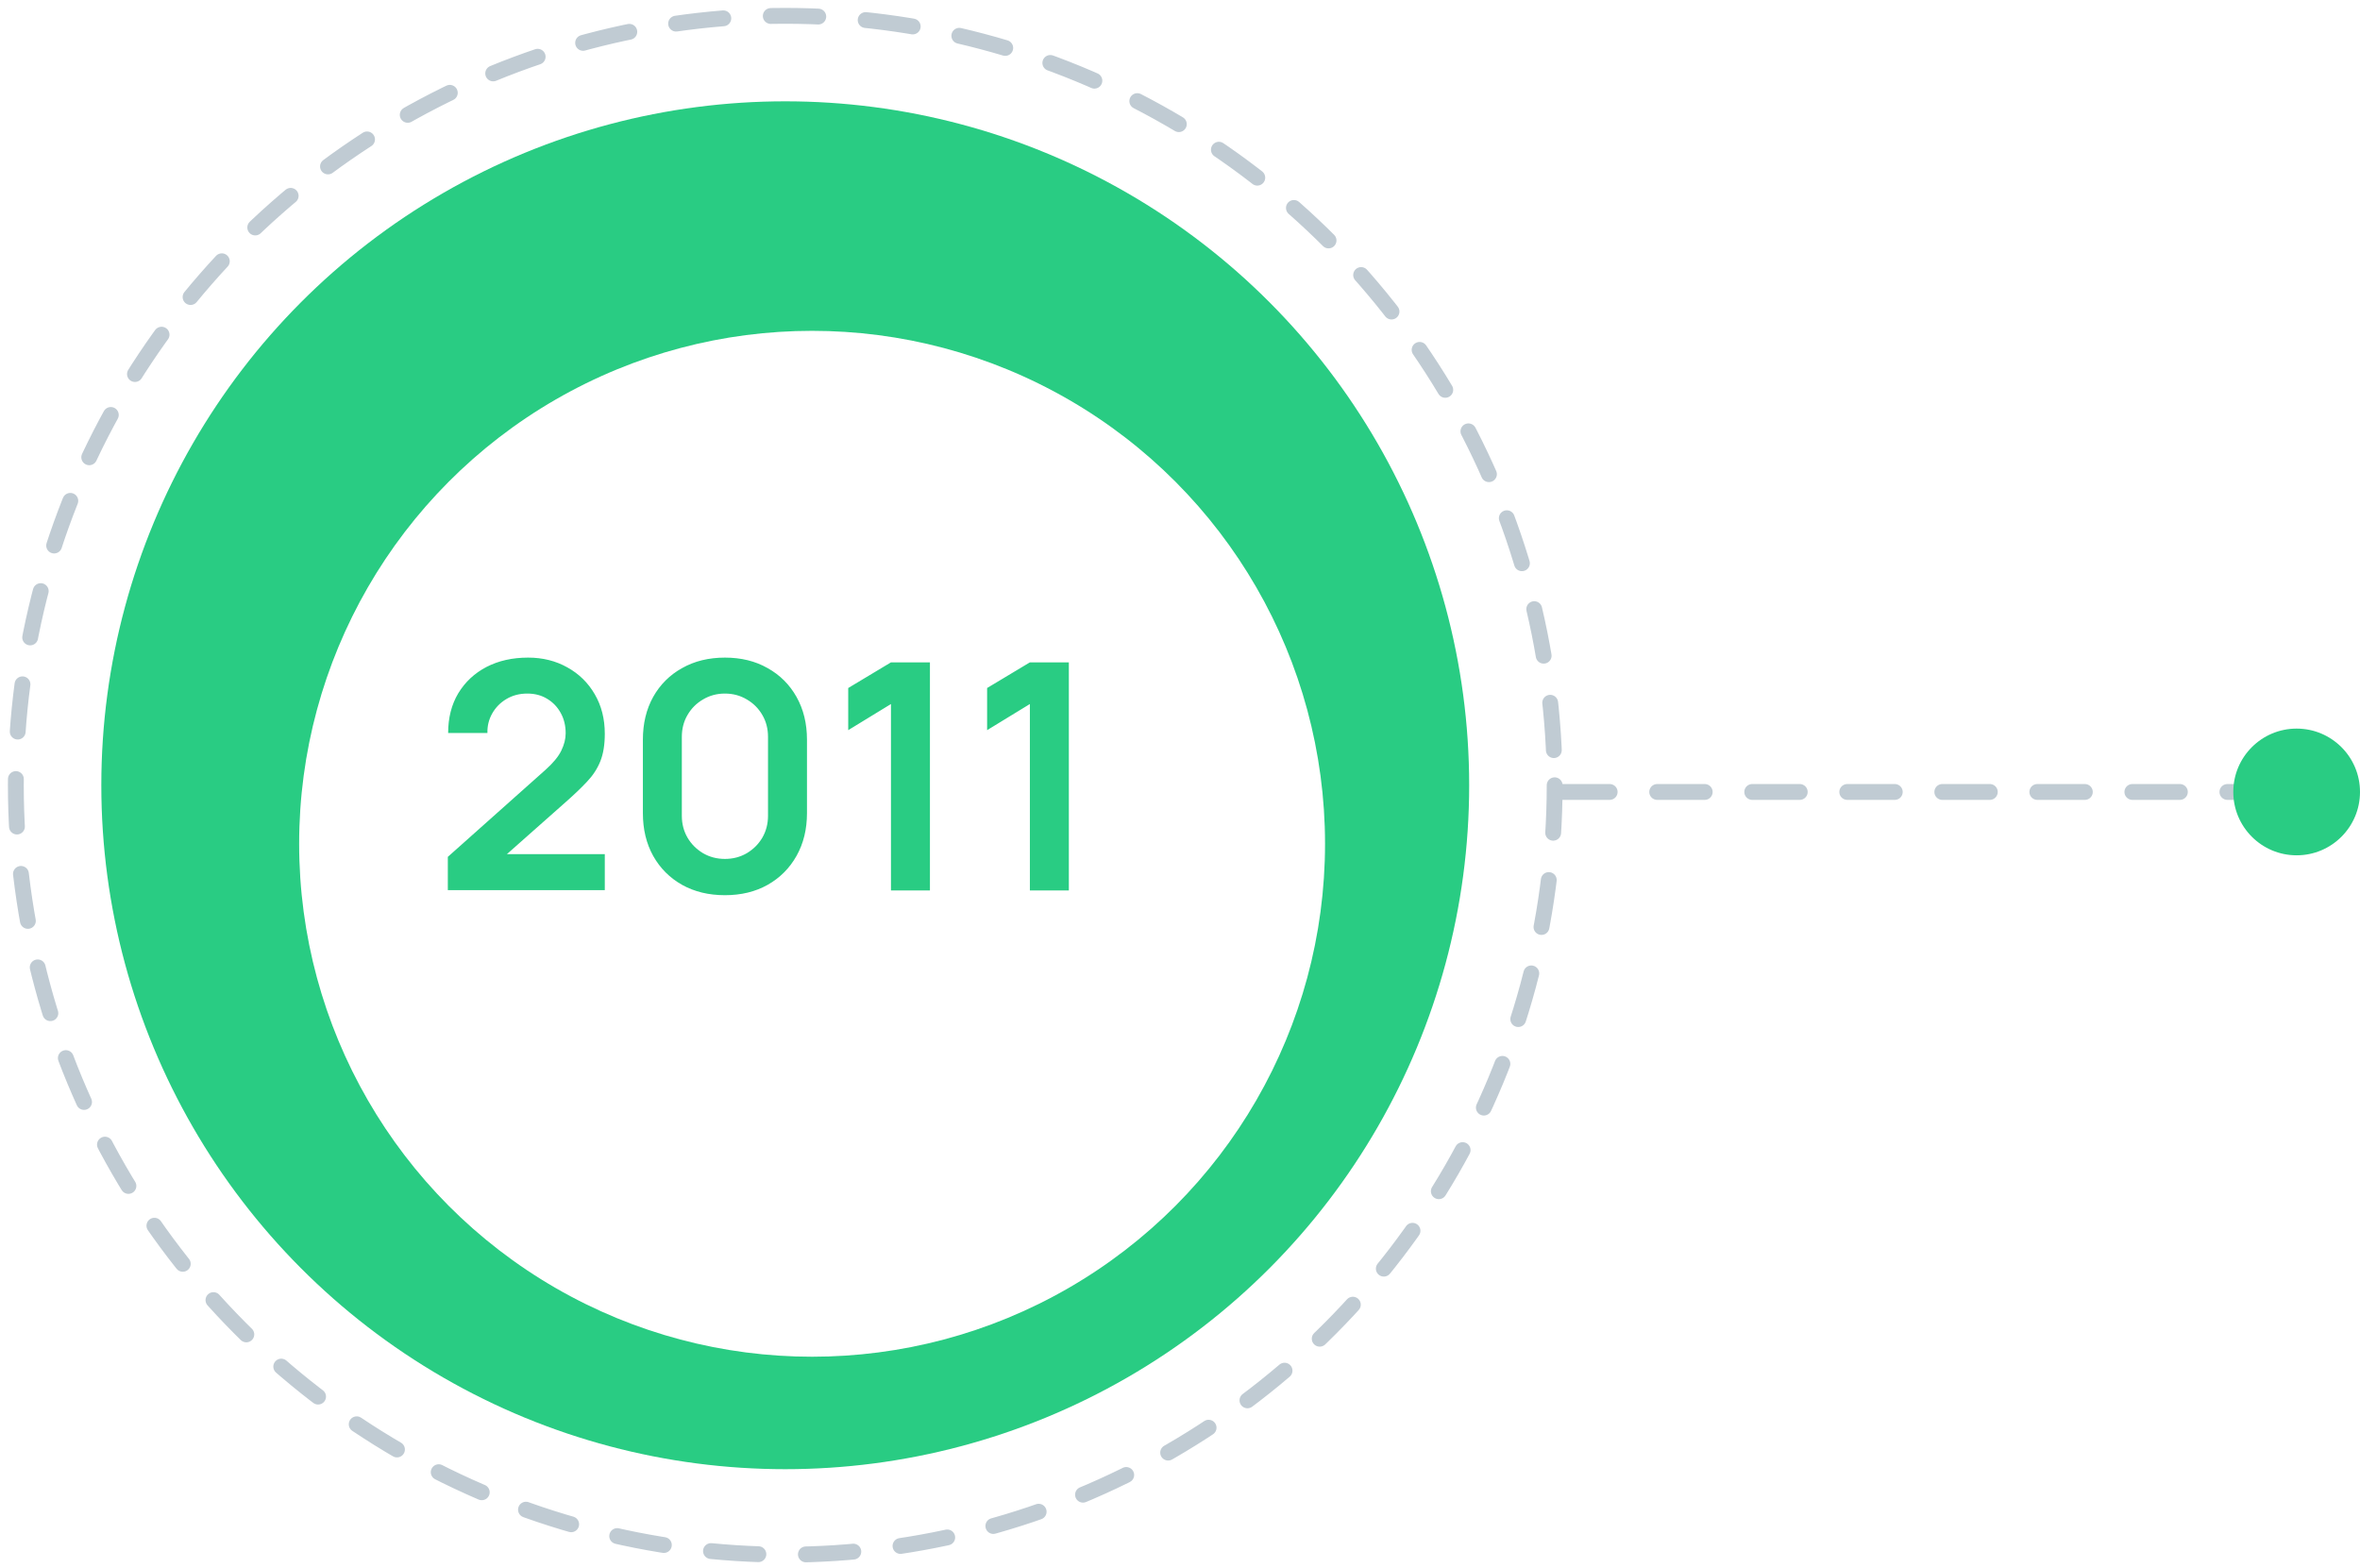 <?xml version="1.0" encoding="UTF-8"?> <svg xmlns="http://www.w3.org/2000/svg" width="149" height="99" viewBox="0 0 149 99" fill="none"> <path d="M98.628 50H145.372" stroke="#C0CBD3" stroke-linecap="round" stroke-linejoin="round" stroke-dasharray="3 3"></path> <circle cx="145" cy="50" r="4" fill="#29CC83"></circle> <circle cx="49.577" cy="49.577" r="43.18" fill="#29CC83"></circle> <circle cx="49.577" cy="49.577" r="48.577" stroke="#C0CBD3" stroke-linecap="round" stroke-linejoin="round" stroke-dasharray="3 3"></circle> <g filter="url(#filter0_d_713_412)"> <circle cx="49.272" cy="49.272" r="32.385" fill="white"></circle> </g> <path d="M28.274 56.198V54.098L34.434 48.608C34.914 48.181 35.248 47.778 35.434 47.398C35.621 47.018 35.714 46.651 35.714 46.298C35.714 45.818 35.611 45.391 35.404 45.018C35.198 44.638 34.911 44.338 34.544 44.118C34.184 43.898 33.768 43.788 33.294 43.788C32.794 43.788 32.351 43.905 31.964 44.138C31.584 44.365 31.288 44.668 31.074 45.048C30.861 45.428 30.761 45.838 30.774 46.278H28.294C28.294 45.318 28.508 44.481 28.934 43.768C29.368 43.055 29.961 42.501 30.714 42.108C31.474 41.715 32.351 41.518 33.344 41.518C34.264 41.518 35.091 41.725 35.824 42.138C36.558 42.545 37.134 43.111 37.554 43.838C37.974 44.558 38.184 45.388 38.184 46.328C38.184 47.015 38.091 47.591 37.904 48.058C37.718 48.525 37.438 48.955 37.064 49.348C36.698 49.741 36.241 50.178 35.694 50.658L31.324 54.528L31.104 53.928H38.184V56.198H28.274ZM45.769 56.518C44.748 56.518 43.849 56.301 43.069 55.868C42.288 55.428 41.678 54.818 41.239 54.038C40.805 53.258 40.589 52.358 40.589 51.338V46.698C40.589 45.678 40.805 44.778 41.239 43.998C41.678 43.218 42.288 42.611 43.069 42.178C43.849 41.738 44.748 41.518 45.769 41.518C46.788 41.518 47.685 41.738 48.459 42.178C49.239 42.611 49.849 43.218 50.288 43.998C50.728 44.778 50.949 45.678 50.949 46.698V51.338C50.949 52.358 50.728 53.258 50.288 54.038C49.849 54.818 49.239 55.428 48.459 55.868C47.685 56.301 46.788 56.518 45.769 56.518ZM45.769 54.228C46.275 54.228 46.735 54.108 47.148 53.868C47.562 53.621 47.889 53.295 48.129 52.888C48.368 52.475 48.489 52.015 48.489 51.508V46.518C48.489 46.005 48.368 45.545 48.129 45.138C47.889 44.725 47.562 44.398 47.148 44.158C46.735 43.911 46.275 43.788 45.769 43.788C45.262 43.788 44.802 43.911 44.389 44.158C43.975 44.398 43.648 44.725 43.408 45.138C43.169 45.545 43.048 46.005 43.048 46.518V51.508C43.048 52.015 43.169 52.475 43.408 52.888C43.648 53.295 43.975 53.621 44.389 53.868C44.802 54.108 45.262 54.228 45.769 54.228ZM56.252 56.218V44.448L53.553 46.098V43.438L56.252 41.818H58.712V56.218H56.252ZM65.022 56.218V44.448L62.322 46.098V43.438L65.022 41.818H67.482V56.218H65.022Z" fill="#29CC83"></path> <defs> <filter id="filter0_d_713_412" x="11.887" y="13.887" width="78.77" height="78.77" filterUnits="userSpaceOnUse" color-interpolation-filters="sRGB"> <feFlood flood-opacity="0" result="BackgroundImageFix"></feFlood> <feColorMatrix in="SourceAlpha" type="matrix" values="0 0 0 0 0 0 0 0 0 0 0 0 0 0 0 0 0 0 127 0" result="hardAlpha"></feColorMatrix> <feOffset dx="2" dy="4"></feOffset> <feGaussianBlur stdDeviation="3.5"></feGaussianBlur> <feComposite in2="hardAlpha" operator="out"></feComposite> <feColorMatrix type="matrix" values="0 0 0 0 0.07 0 0 0 0 0.596 0 0 0 0 0.36 0 0 0 0.72 0"></feColorMatrix> <feBlend mode="normal" in2="BackgroundImageFix" result="effect1_dropShadow_713_412"></feBlend> <feBlend mode="normal" in="SourceGraphic" in2="effect1_dropShadow_713_412" result="shape"></feBlend> </filter> </defs> </svg> 
